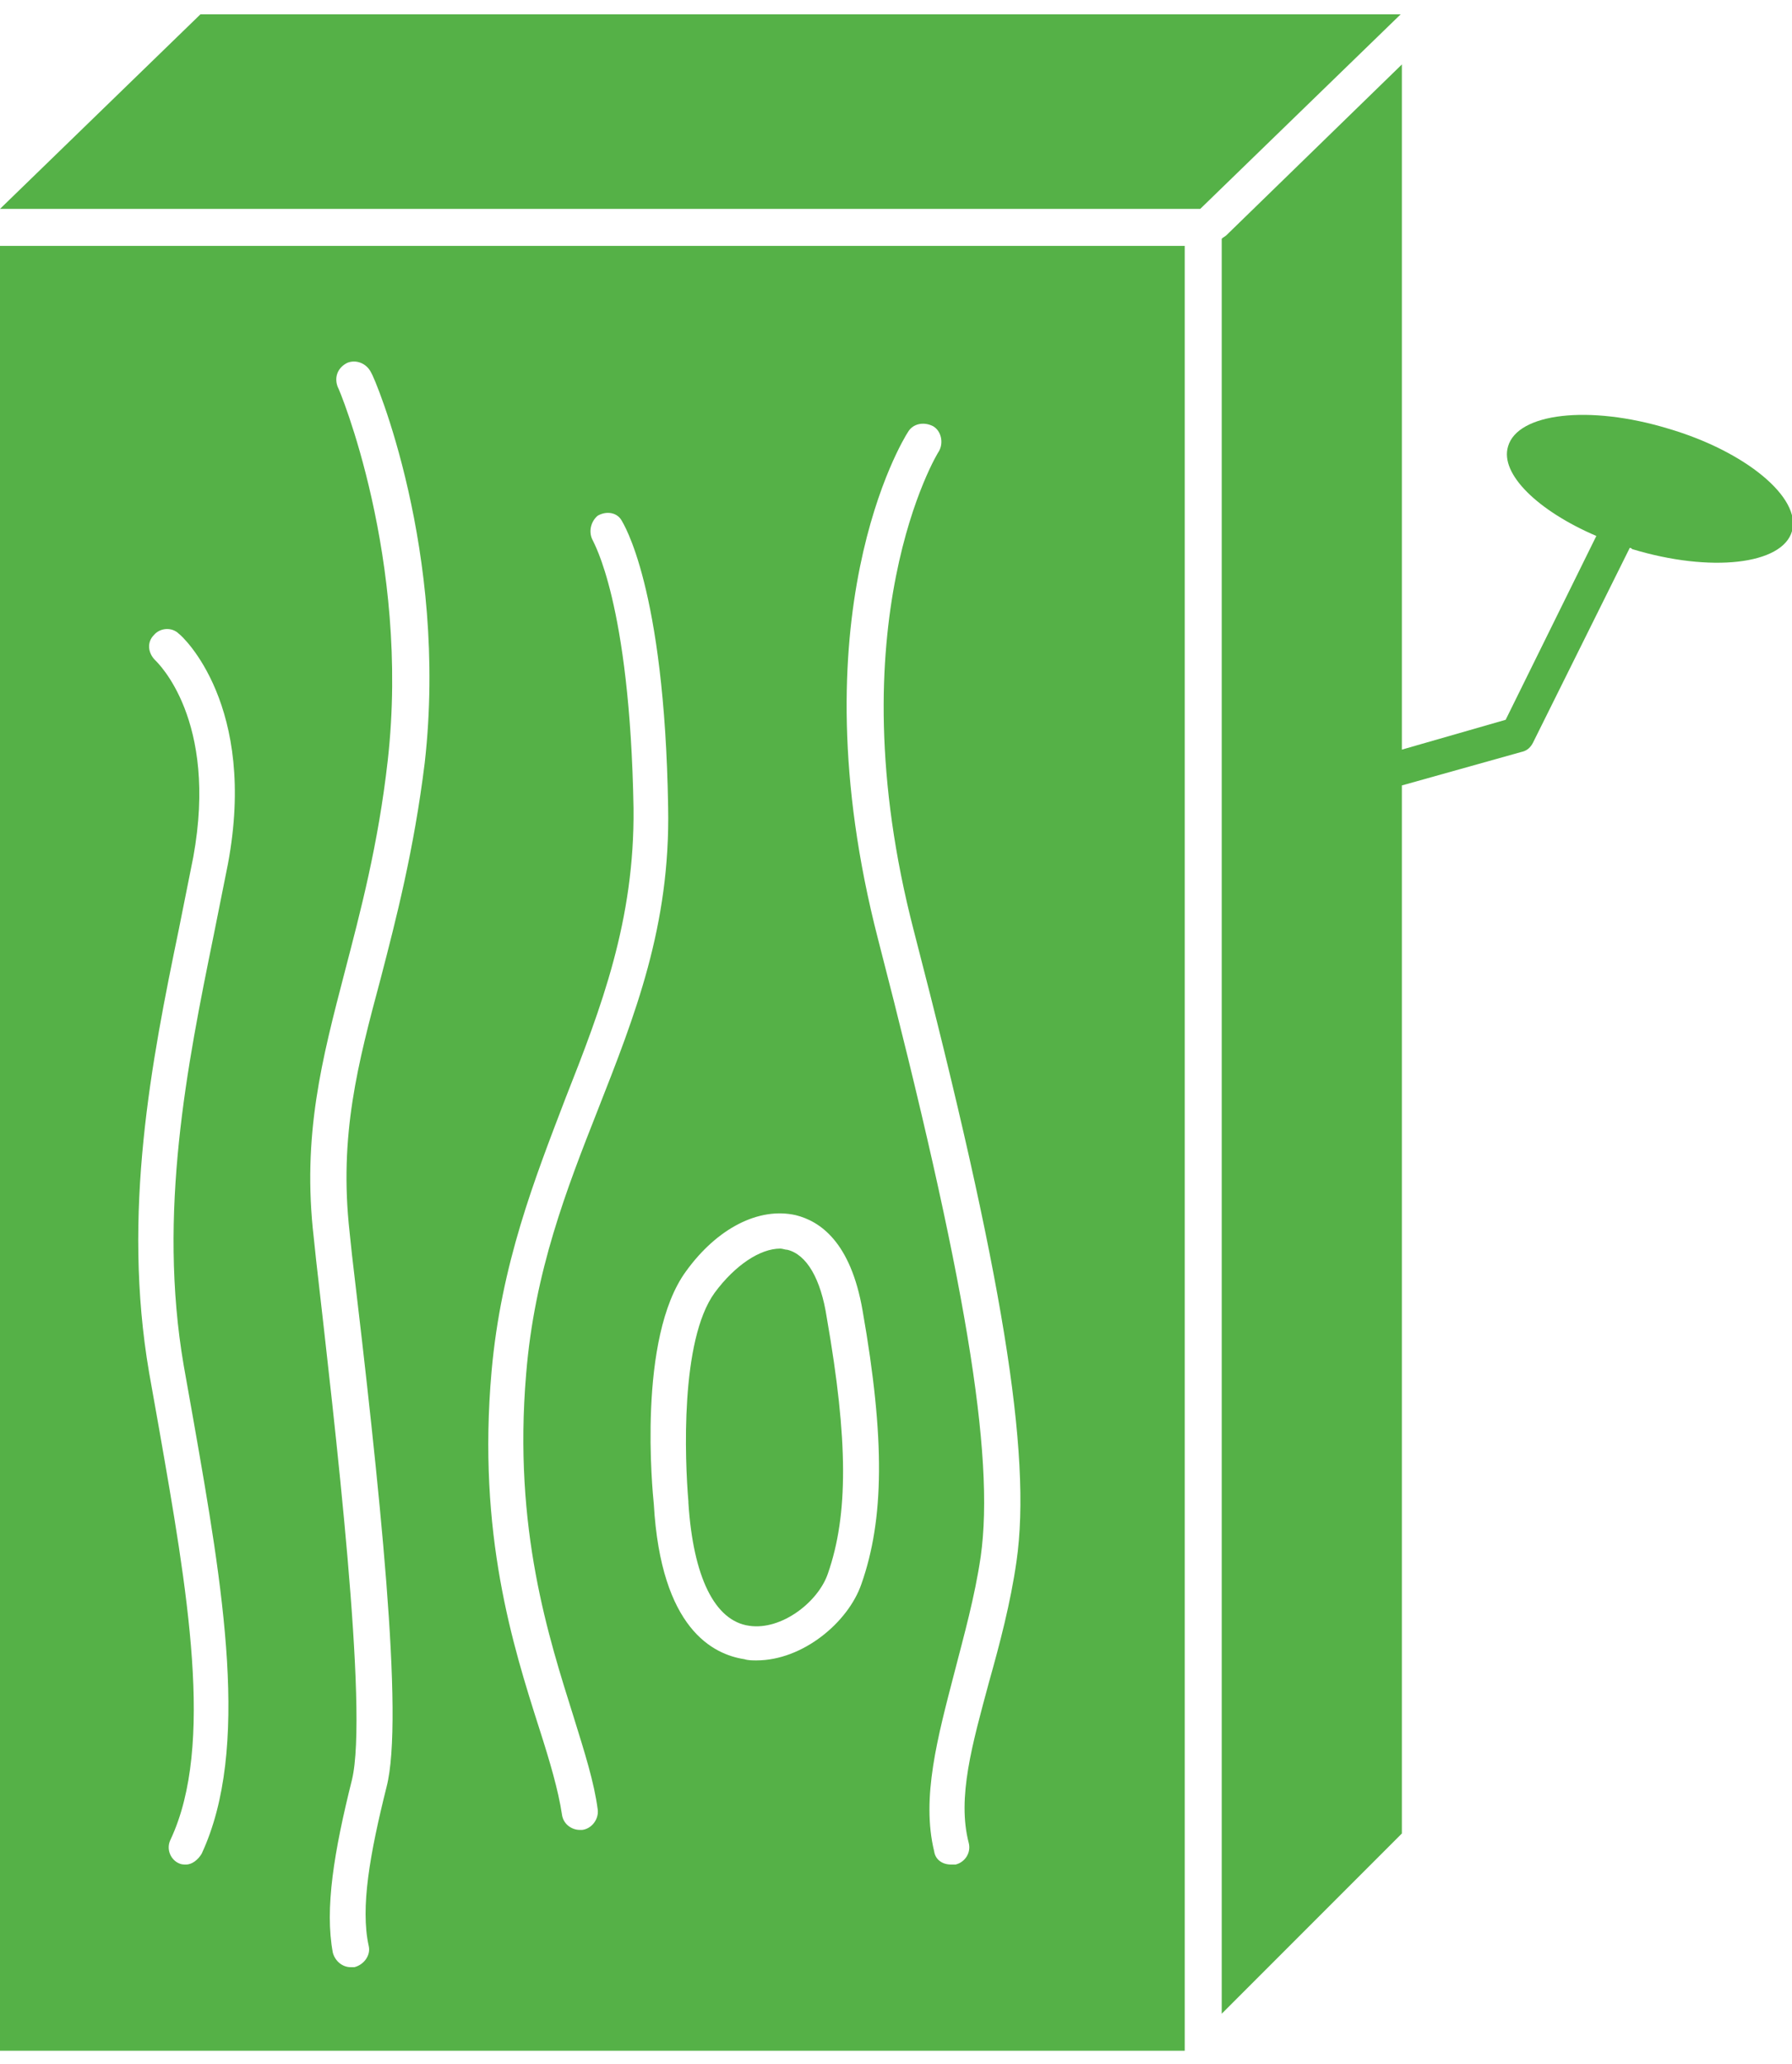 <?xml version="1.0" encoding="utf-8"?>
<!-- Generator: Adobe Illustrator 26.5.0, SVG Export Plug-In . SVG Version: 6.00 Build 0)  -->
<svg version="1.1" id="Layer_1" xmlns="http://www.w3.org/2000/svg" xmlns:xlink="http://www.w3.org/1999/xlink" x="0px" y="0px"
	 viewBox="0 0 150.2 172.9" style="enable-background:new 0 0 150.2 172.9;" xml:space="preserve">
<style type="text/css">
	.st0{fill:#55B147;}
</style>
<g>
	<path class="st0" d="M0,20.6v151.2h99.3V20.6H0z M15.4,114.4l0.8,4.5c2.5,14.2,4.8,27.6,0.7,36.4c-0.3,0.5-0.8,0.9-1.3,0.9
		c-0.2,0-0.4,0-0.6-0.1c-0.7-0.3-1.1-1.2-0.7-2c3.7-7.9,1.4-20.9-1-34.6l-0.8-4.5c-2.3-13.4,0.2-26.1,2.5-37.2c0.4-2,0.8-4,1.2-6
		c2.1-11.5-3-16.3-3.2-16.5c-0.6-0.6-0.7-1.5-0.1-2.1c0.5-0.6,1.5-0.7,2.1-0.1c0.3,0.2,6.6,6,4.1,19.3c-0.4,2-0.8,4-1.2,6
		C15.7,89.2,13.2,101.6,15.4,114.4z M35.6,63.9C34.7,71.2,33.2,77,31.9,82c-1.9,7.1-3.5,13.1-2.6,21.2l0.2,1.9
		c2.3,19.4,4.4,38.8,2.9,44.6c-1.4,5.6-2.2,10.1-1.5,13.3c0.2,0.8-0.4,1.6-1.2,1.8c-0.1,0-0.2,0-0.3,0c-0.7,0-1.3-0.5-1.5-1.2
		c-0.7-3.7,0.1-8.5,1.6-14.5c1.4-5.8-1.4-29.4-3-43.5l-0.2-1.9c-1-8.6,0.7-15,2.6-22.3c1.3-5,2.8-10.6,3.6-17.7
		c1.9-16.9-4.1-31.2-4.2-31.3c-0.3-0.8,0-1.6,0.8-2c0.7-0.3,1.6,0,2,0.8C31.4,31.6,37.6,46.2,35.6,63.9z M48.1,143.9
		c0.9,2.9,1.7,5.4,2,7.7c0.1,0.8-0.5,1.6-1.3,1.7c-0.1,0-0.1,0-0.2,0c-0.7,0-1.4-0.5-1.5-1.3c-0.3-2-1-4.4-1.9-7.2
		c-2.2-6.9-5.2-16.3-4-29.9c0.8-9,3.6-16.1,6.2-22.9c3-7.6,5.8-14.9,5.7-24.3c-0.3-17.3-3.4-22.3-3.4-22.4c-0.4-0.7-0.2-1.6,0.4-2.1
		c0.7-0.4,1.6-0.3,2,0.4c0.1,0.2,3.6,5.5,3.9,24c0.2,10-2.8,17.5-5.9,25.4c-2.6,6.6-5.3,13.5-6,22.1C43,128.1,46,137.2,48.1,143.9z
		 M72.2,132.7c-1.1,3.2-4.9,6.4-8.8,6.4c-0.3,0-0.7,0-1-0.1c-2.6-0.4-7-2.5-7.6-13c-0.1-1-1.4-13.9,2.7-19.5
		c2.6-3.6,6.1-5.4,9.2-4.7c2,0.5,4.6,2.2,5.6,8C74.2,120.6,74.1,127.3,72.2,132.7z M85.2,130.8c-0.5,3.5-1.4,6.9-2.3,10.1
		c-1.4,5.2-2.7,9.7-1.7,13.5c0.2,0.8-0.3,1.6-1.1,1.8c-0.1,0-0.2,0-0.4,0c-0.7,0-1.3-0.4-1.4-1.1c-1.1-4.5,0.3-9.6,1.7-15
		c0.8-3.1,1.7-6.3,2.2-9.7c1.2-8.5-1.3-23.5-8.6-51.7c-7-27.1,2.1-41.9,2.5-42.5c0.4-0.7,1.3-0.9,2.1-0.5c0.7,0.4,0.9,1.4,0.5,2.1
		c-0.1,0.1-8.8,14.4-2.1,40.2C84,106.5,86.5,121.8,85.2,130.8z"/>
	<path class="st0" d="M66,104.7c-0.2,0-0.4-0.1-0.6-0.1c-1.7,0-3.8,1.4-5.5,3.7c-2.9,4-2.5,14-2.2,17.5c0,0,0,0.1,0,0.1
		c0.4,6.2,2.2,9.9,5.1,10.3c2.7,0.4,5.8-2,6.6-4.4c1.7-4.9,1.7-11.1-0.1-21.4C68.8,107.1,67.6,105.1,66,104.7z"/>
	<path class="st0" d="M139.8,35.9c-6.6-2-12.6-1.3-13.4,1.5c-0.7,2.3,2.5,5.4,7.4,7.5l-7.6,15.4l-8.7,2.5V5.4l-14.7,14.3
		c-0.1,0.1-0.3,0.2-0.4,0.3v148.7l15.1-15.1V65.8l10-2.8c0.5-0.1,0.8-0.4,1-0.8l8.1-16.3c0.1,0,0.1,0,0.2,0.1
		c6.6,2,12.6,1.3,13.4-1.5C151,41.7,146.3,37.8,139.8,35.9z"/>
	<path class="st0" d="M117.4,1.2H16.8L0,17.5h99.2c0.5,0,0.9,0,1.3,0h0.1L117.4,1.2L117.4,1.2z"/>
</g>
</svg>

